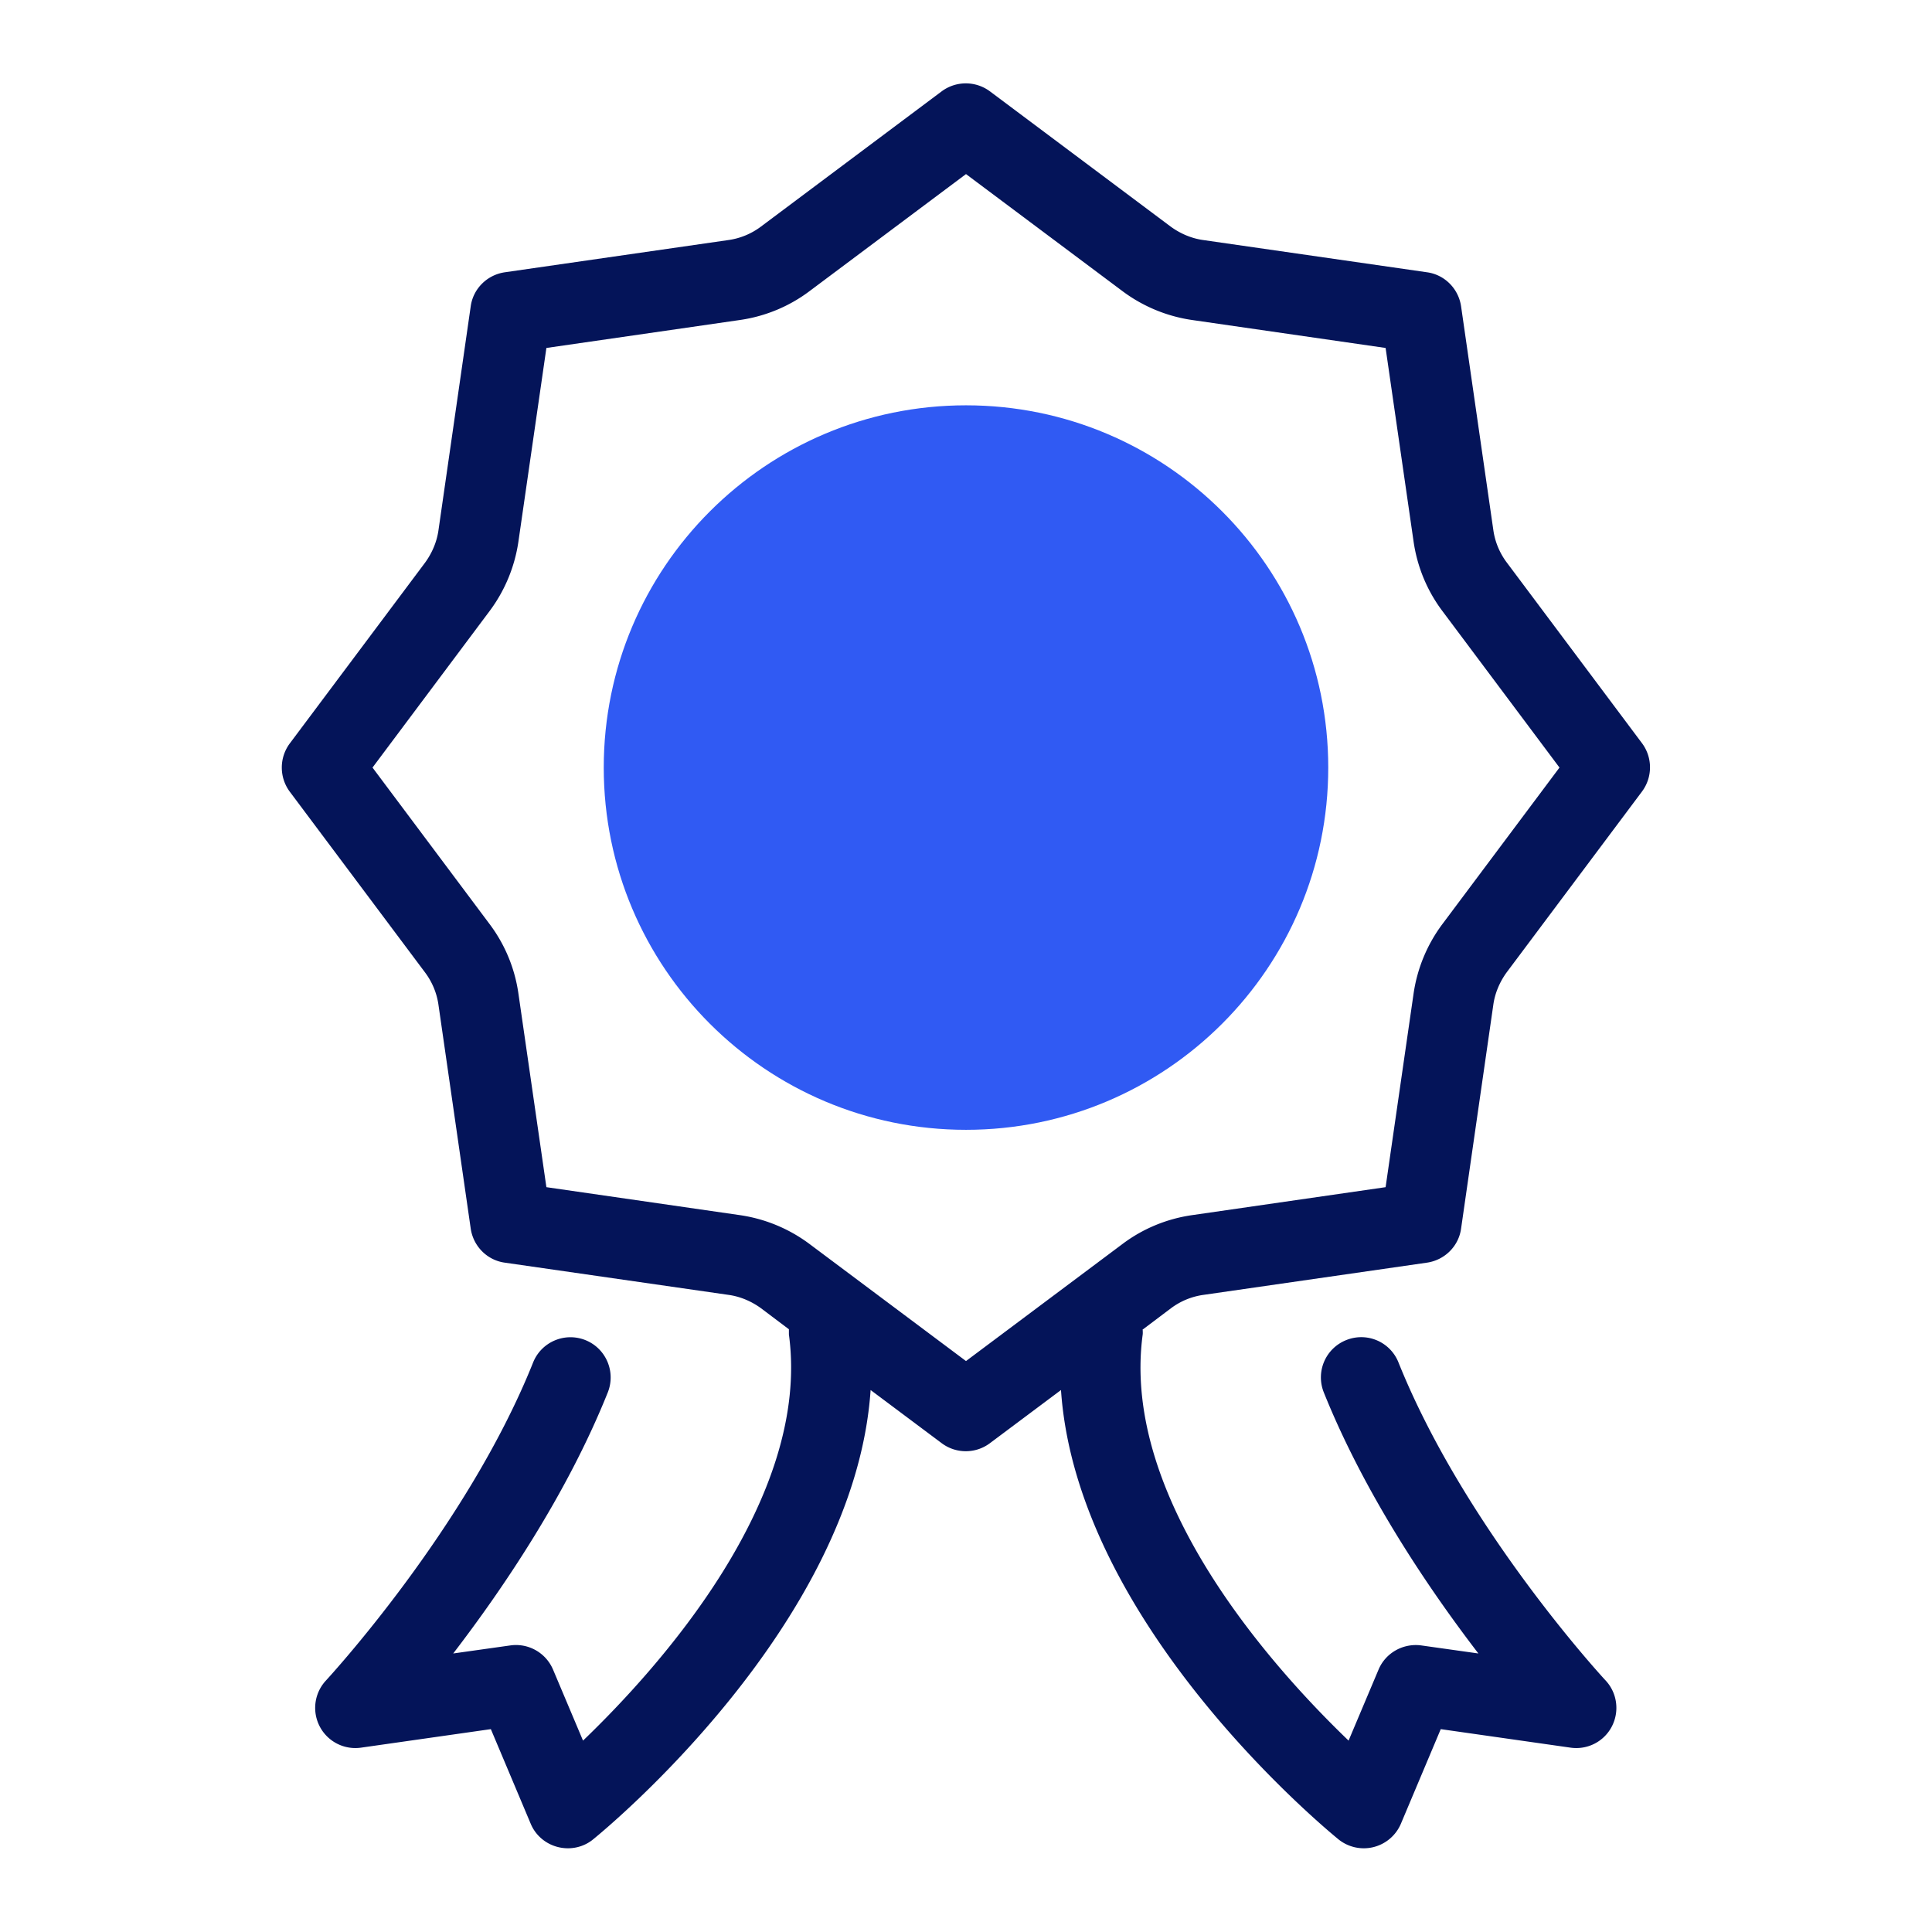 <svg xmlns="http://www.w3.org/2000/svg" width="96" height="96" fill="none"><path fill="#305AF3" d="M48 56.14c9.941 0 18-8.059 18-18 0-9.94-8.059-18-18-18s-18 8.06-18 18c0 9.941 8.059 18 18 18"/><path fill="#041459" d="m56.8 66.05 1.38-1.04c.48-.36 1.04-.59 1.63-.67l11.1-1.6c.88-.13 1.57-.82 1.69-1.69l1.6-11.11c.08-.59.32-1.15.67-1.63l6.72-8.98c.53-.71.53-1.69 0-2.4l-6.72-8.98c-.36-.48-.59-1.04-.67-1.63l-1.6-11.1c-.13-.88-.82-1.57-1.69-1.69l-11.11-1.6c-.59-.08-1.15-.32-1.63-.67l-8.98-6.72a2.01 2.01 0 0 0-2.4 0l-8.98 6.72c-.48.36-1.04.59-1.63.67l-11.1 1.6c-.88.13-1.57.82-1.69 1.69l-1.6 11.11c-.08.59-.32 1.15-.67 1.63l-6.72 8.98a2.01 2.01 0 0 0 0 2.4l6.72 8.98c.36.48.59 1.04.67 1.63l1.6 11.1c.13.88.82 1.57 1.69 1.69l11.11 1.6c.59.08 1.15.32 1.63.67l1.38 1.04v.26c1.11 8.17-6.48 16.58-10.23 20.18l-1.49-3.53a2 2 0 0 0-2.12-1.2l-2.84.4c2.44-3.18 5.64-7.88 7.68-12.97.41-1.03-.09-2.19-1.11-2.6-1.03-.41-2.19.09-2.6 1.11-3.29 8.23-10.22 15.72-10.29 15.8a1.996 1.996 0 0 0 1.74 3.34l6.45-.92 1.98 4.7c.24.58.75 1.01 1.36 1.16.16.04.32.06.49.06.45 0 .9-.15 1.26-.45.58-.47 12.99-10.67 13.78-22.32l3.53 2.64c.36.27.78.4 1.2.4s.84-.13 1.2-.4l3.53-2.64c.79 11.65 13.21 21.85 13.78 22.32a2.004 2.004 0 0 0 3.11-.77l1.98-4.7 6.45.92c.84.12 1.66-.3 2.05-1.05s.27-1.67-.31-2.29c-.07-.07-6.98-7.55-10.29-15.8a1.99 1.99 0 0 0-2.6-1.11 1.995 1.995 0 0 0-1.11 2.6c2.04 5.08 5.24 9.79 7.68 12.97l-2.84-.4c-.9-.12-1.77.37-2.12 1.2l-1.49 3.53c-3.75-3.6-11.34-12.01-10.23-20.18.01-.09 0-.17 0-.26zM48 67.63l-7.78-5.82a7.6 7.6 0 0 0-3.45-1.43l-9.62-1.39-1.39-9.62a7.5 7.5 0 0 0-1.43-3.45l-5.82-7.78 5.82-7.78a7.6 7.6 0 0 0 1.43-3.45l1.39-9.62 9.62-1.39c1.25-.18 2.44-.67 3.45-1.43L48 8.65l7.78 5.82a7.6 7.6 0 0 0 3.45 1.43l9.62 1.39 1.39 9.62c.18 1.25.67 2.44 1.43 3.45l5.82 7.78-5.82 7.78a7.6 7.6 0 0 0-1.43 3.45l-1.39 9.62-9.62 1.39c-1.25.18-2.44.67-3.45 1.43z"/></svg>
